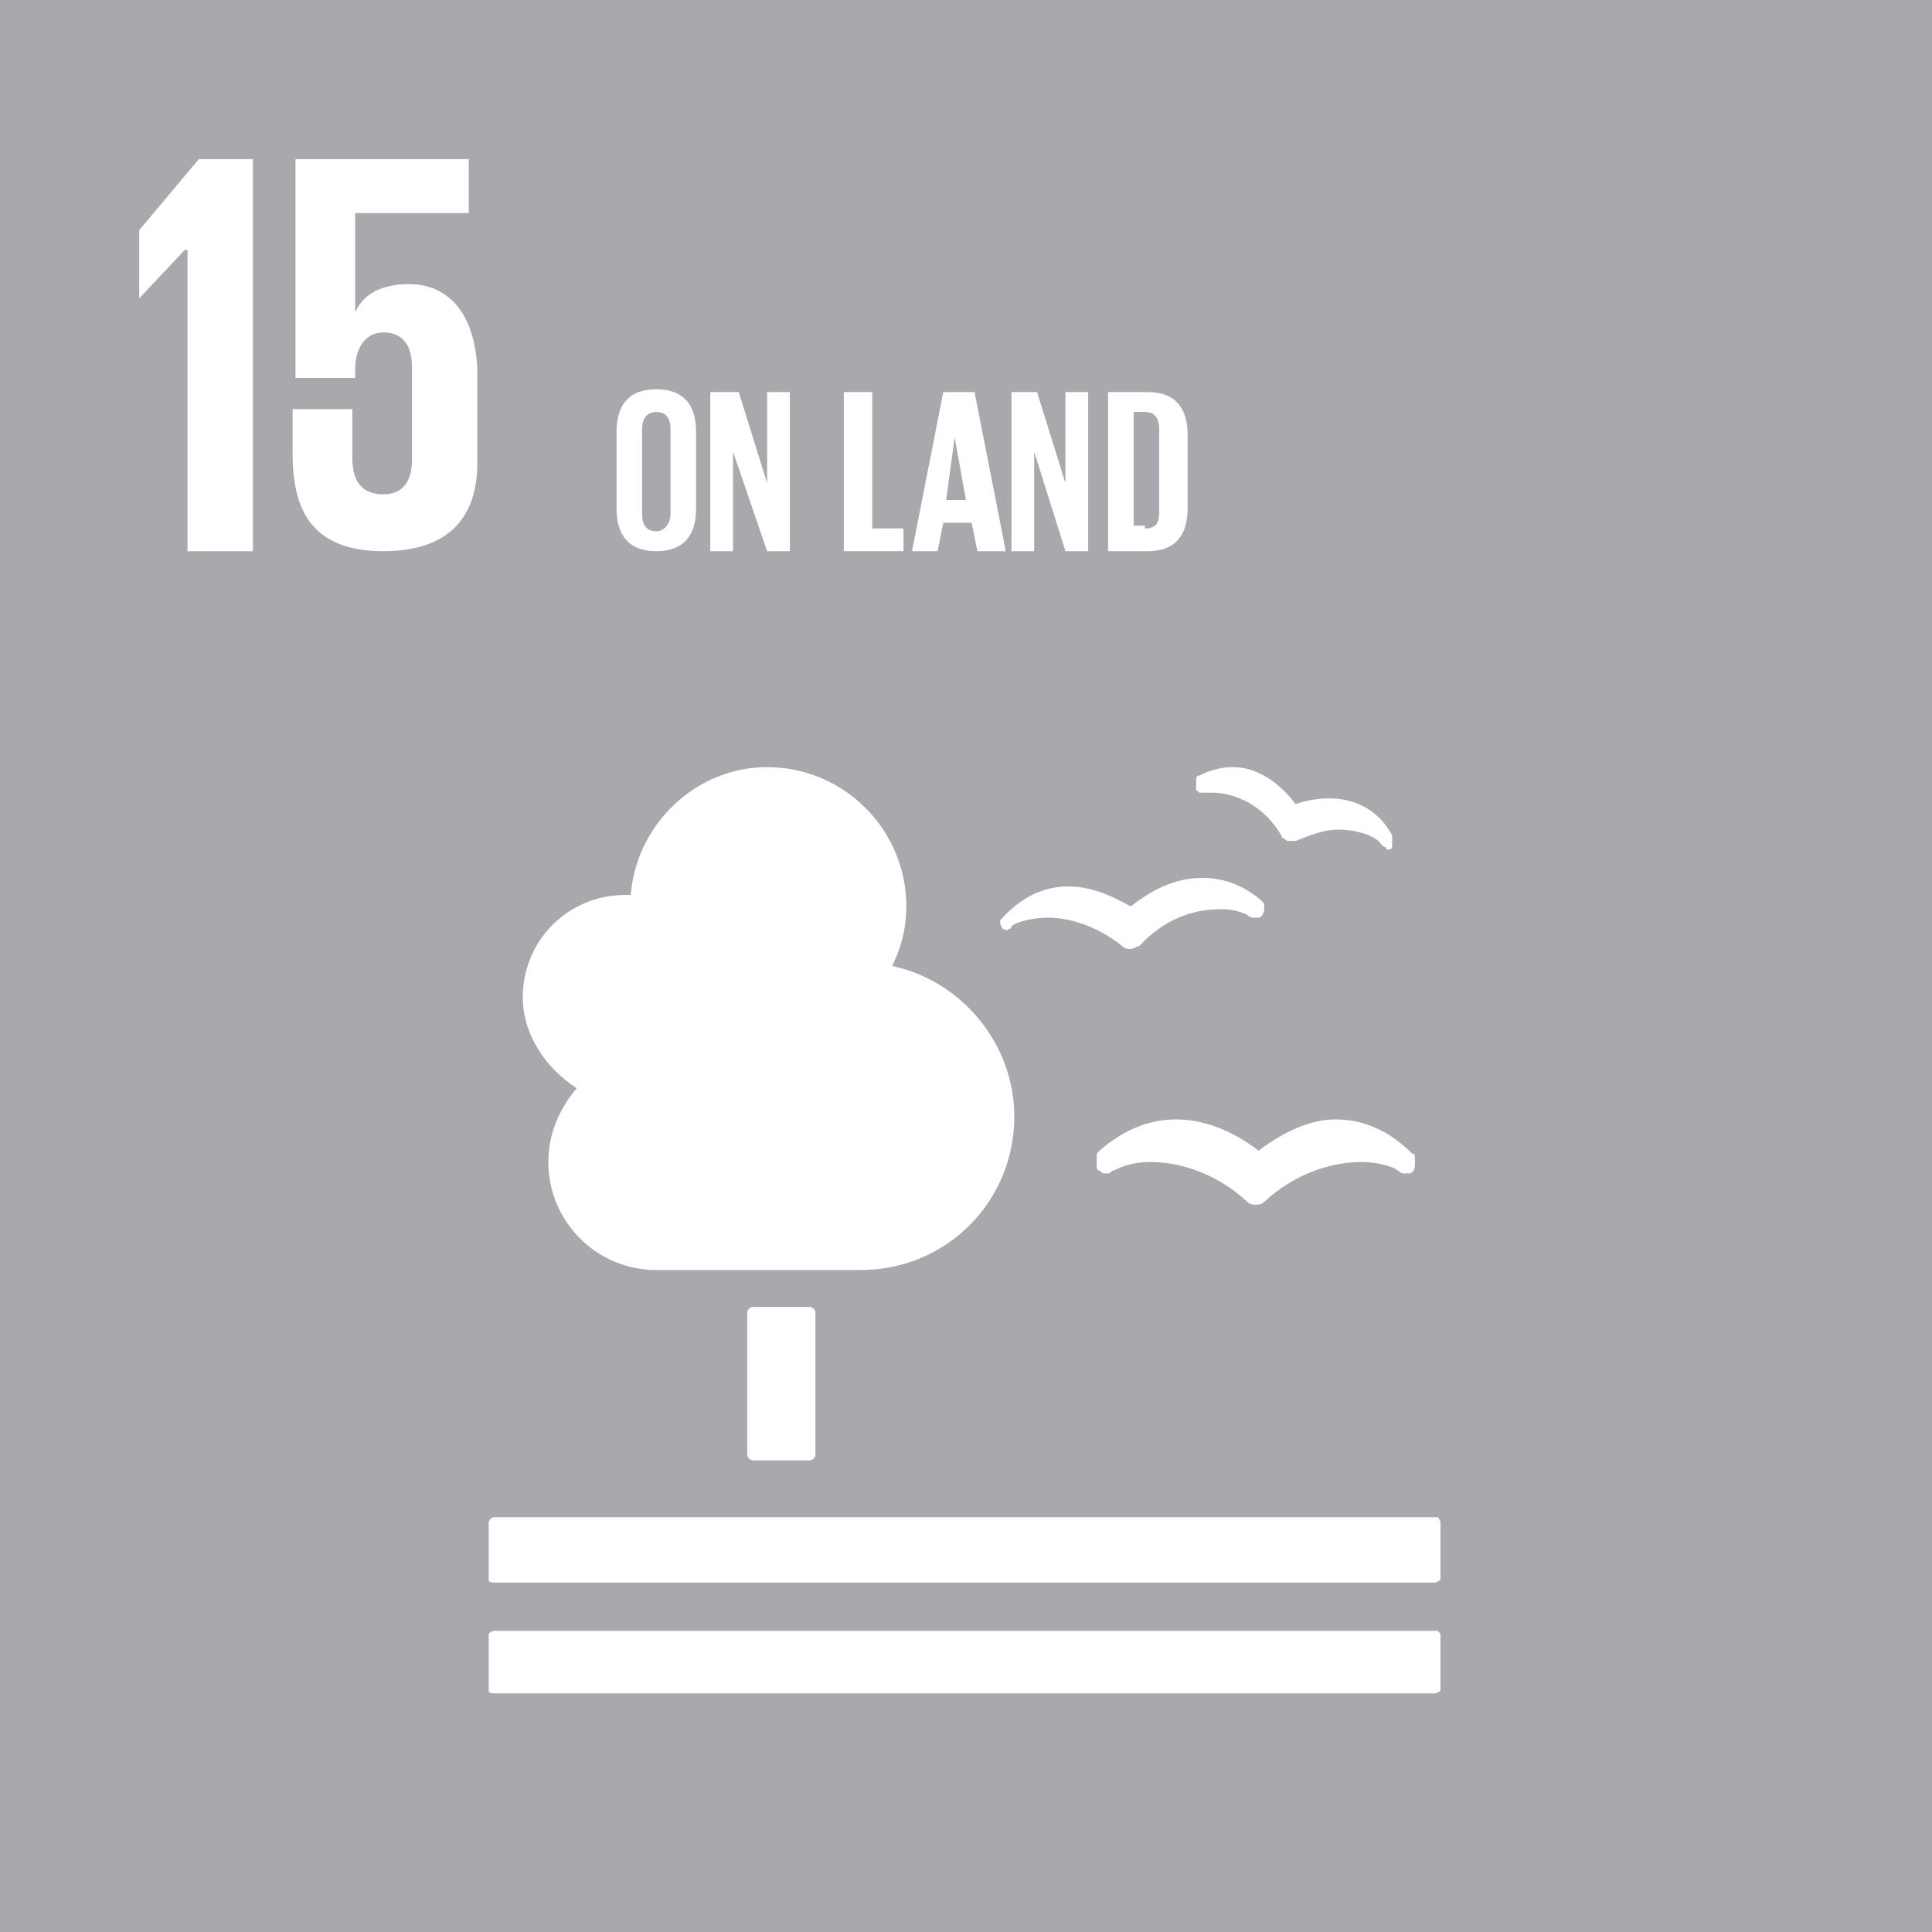 <?xml version="1.0" encoding="UTF-8"?> <!-- Generator: Adobe Illustrator 23.0.3, SVG Export Plug-In . SVG Version: 6.00 Build 0) --> <svg xmlns="http://www.w3.org/2000/svg" xmlns:xlink="http://www.w3.org/1999/xlink" id="Layer_1" x="0px" y="0px" viewBox="0 0 68 68" style="enable-background:new 0 0 68 68;" xml:space="preserve"> <style type="text/css"> .st0{fill:#A7A9AC;} .st1{fill:#FFFFFF;} </style> <g id="Layer_15"> <rect x="-0.1" y="-0.1" class="st0" width="68.2" height="68.2"></rect> <polygon class="st1" points="4.9,8.1 4.9,10.5 4.9,10.5 6.5,8.8 6.6,8.8 6.6,19.4 8.9,19.4 8.9,5.6 7,5.6 "></polygon> <path class="st1" d="M14.4,10c-0.9,0-1.6,0.3-1.9,1l0,0V7.5h4V5.6h-6.1v7.7h2.1V13c0-0.8,0.4-1.3,1-1.3c0.7,0,1,0.5,1,1.2v3.3 c0,0.7-0.3,1.2-1,1.2c-0.8,0-1.1-0.5-1.1-1.3v-1.7h-2.1V16c0,2.1,0.8,3.4,3.2,3.4c2.3,0,3.3-1.2,3.3-3.1V13 C16.7,10.8,15.6,10,14.4,10"></path> <g> <path class="st1" d="M28.5,46c0.1,0,0.2,0.1,0.2,0.2v5c0,0.1-0.1,0.2-0.2,0.2h-2c-0.1,0-0.2-0.1-0.2-0.2v-5c0-0.1,0.1-0.2,0.2-0.2 H28.5z"></path> <path class="st1" d="M50.6,53.4H17.4c-0.1,0-0.2,0.1-0.2,0.2v2c0,0.1,0.1,0.1,0.2,0.1h33.1c0.1,0,0.2-0.1,0.2-0.1v-2 C50.7,53.5,50.6,53.4,50.6,53.4"></path> <path class="st1" d="M50.6,57.4H17.4c-0.1,0-0.2,0.1-0.2,0.1v2c0,0.1,0.1,0.1,0.2,0.1h33.1c0.1,0,0.2-0.1,0.2-0.1v-2L50.6,57.4"></path> <path class="st1" d="M44.3,40.5c-0.4-0.3-1.5-1.1-2.9-1.1c-1,0-1.9,0.4-2.7,1.1c-0.1,0.1-0.1,0.1-0.1,0.2V41c0,0.1,0,0.2,0.1,0.2 c0.1,0.1,0.1,0.1,0.2,0.1c0,0,0,0,0.1,0s0.1-0.1,0.2-0.1c0.2-0.1,0.6-0.3,1.3-0.3s2.1,0.2,3.4,1.4l0,0c0.1,0.1,0.2,0.1,0.3,0.1 s0.2,0,0.3-0.1l0,0c1.3-1.2,2.7-1.4,3.4-1.4s1.2,0.2,1.3,0.3c0,0,0.1,0.1,0.2,0.1c0,0,0.1,0,0.2,0c0.1,0,0.2-0.1,0.2-0.3v-0.2 c0-0.1,0-0.2-0.1-0.2c-0.8-0.8-1.7-1.2-2.7-1.2C45.8,39.4,44.7,40.2,44.3,40.5"></path> <path class="st1" d="M42.2,27.3c-0.1,0-0.1,0.1-0.1,0.2v0.1c0,0.1,0,0.2,0,0.2c0.1,0.1,0.1,0.1,0.2,0.1l0,0c0.1,0,0.1,0,0.2,0 c0,0,0.1,0,0.2,0c0.1,0,1.5,0,2.4,1.5l0,0c0,0.1,0.1,0.1,0.2,0.2h0.1c0.1,0,0.1,0,0.2,0l0,0c0.5-0.2,1-0.4,1.5-0.4 c0.8,0,1.4,0.3,1.5,0.5l0.1,0.1c0,0,0.1,0,0.1,0.1l0,0l0,0h0.1c0.1,0,0.1-0.1,0.1-0.2v-0.1v-0.1c0-0.1,0-0.1,0-0.1 c-0.6-1.1-1.6-1.3-2.2-1.3c-0.5,0-0.9,0.1-1.2,0.2c-0.3-0.4-1.1-1.3-2.2-1.3C43,27,42.6,27.1,42.2,27.3"></path> <path class="st1" d="M35.2,32.4L35.2,32.4c0,0.2,0.1,0.3,0.1,0.3c0.1,0,0.1,0.1,0.2,0l0,0c0.1,0,0.1-0.1,0.1-0.1 c0.1-0.1,0.6-0.3,1.3-0.3c0.6,0,1.6,0.2,2.6,1l0,0c0.1,0.1,0.2,0.1,0.3,0.1l0,0c0.1,0,0.2-0.1,0.3-0.1l0,0 c1.1-1.2,2.3-1.3,2.9-1.3c0.4,0,0.7,0.1,0.9,0.2c0,0,0.1,0.1,0.2,0.1h0.1c0,0,0,0,0.1,0s0.2-0.2,0.2-0.3v-0.1c0-0.1,0-0.1-0.1-0.2 c-0.7-0.6-1.4-0.8-2.1-0.8c-1.2,0-2.1,0.7-2.5,1c-0.4-0.2-1.2-0.7-2.2-0.7C36.7,31.2,35.9,31.6,35.2,32.4 C35.2,32.3,35.2,32.3,35.2,32.4"></path> <path class="st1" d="M18.4,35.1c0-2,1.6-3.6,3.6-3.6c0.1,0,0.2,0,0.2,0C22.4,29,24.5,27,27,27c2.7,0,4.9,2.2,4.9,4.9 c0,0.8-0.2,1.5-0.5,2.1c2.4,0.5,4.3,2.7,4.3,5.3c0,3-2.4,5.4-5.4,5.4c-0.2,0-7.2,0-7.2,0l0,0c-2.1,0-3.8-1.7-3.8-3.8 c0-1,0.4-1.9,1-2.6C19.2,37.6,18.4,36.4,18.4,35.1z"></path> </g> <g> <path class="st1" d="M21.7,17.9v-2.7c0-0.9,0.4-1.5,1.4-1.5s1.4,0.6,1.4,1.5v2.7c0,0.9-0.4,1.5-1.4,1.5S21.7,18.8,21.7,17.9z M23.6,18.1v-3c0-0.3-0.1-0.6-0.5-0.6c-0.3,0-0.5,0.2-0.5,0.6v3c0,0.3,0.1,0.6,0.5,0.6C23.4,18.7,23.6,18.4,23.6,18.1z"></path> <path class="st1" d="M25.8,15.9v3.5H25v-5.6h1l1,3.2v-3.2h0.8v5.6H27L25.8,15.9z"></path> <path class="st1" d="M29.8,13.8h0.9v4.8h1.1v0.8h-2.1v-5.6H29.8z"></path> <path class="st1" d="M32.1,19.4l1.1-5.6h1.1l1.1,5.6h-1l-0.2-1h-1l-0.2,1H32.1z M33.3,17.6H34l-0.4-2.2l0,0L33.3,17.6z"></path> <path class="st1" d="M36.4,15.9v3.5h-0.8v-5.6h0.9l1,3.2v-3.2h0.8v5.6h-0.8L36.4,15.9z"></path> <path class="st1" d="M41.8,15.3v2.6c0,0.9-0.4,1.5-1.4,1.5H39v-5.6h1.4C41.4,13.8,41.8,14.4,41.8,15.3z M40.3,18.6 c0.4,0,0.5-0.2,0.5-0.6v-2.9c0-0.3-0.1-0.6-0.5-0.6h-0.4v4h0.4V18.6z"></path> </g> </g> </svg> 